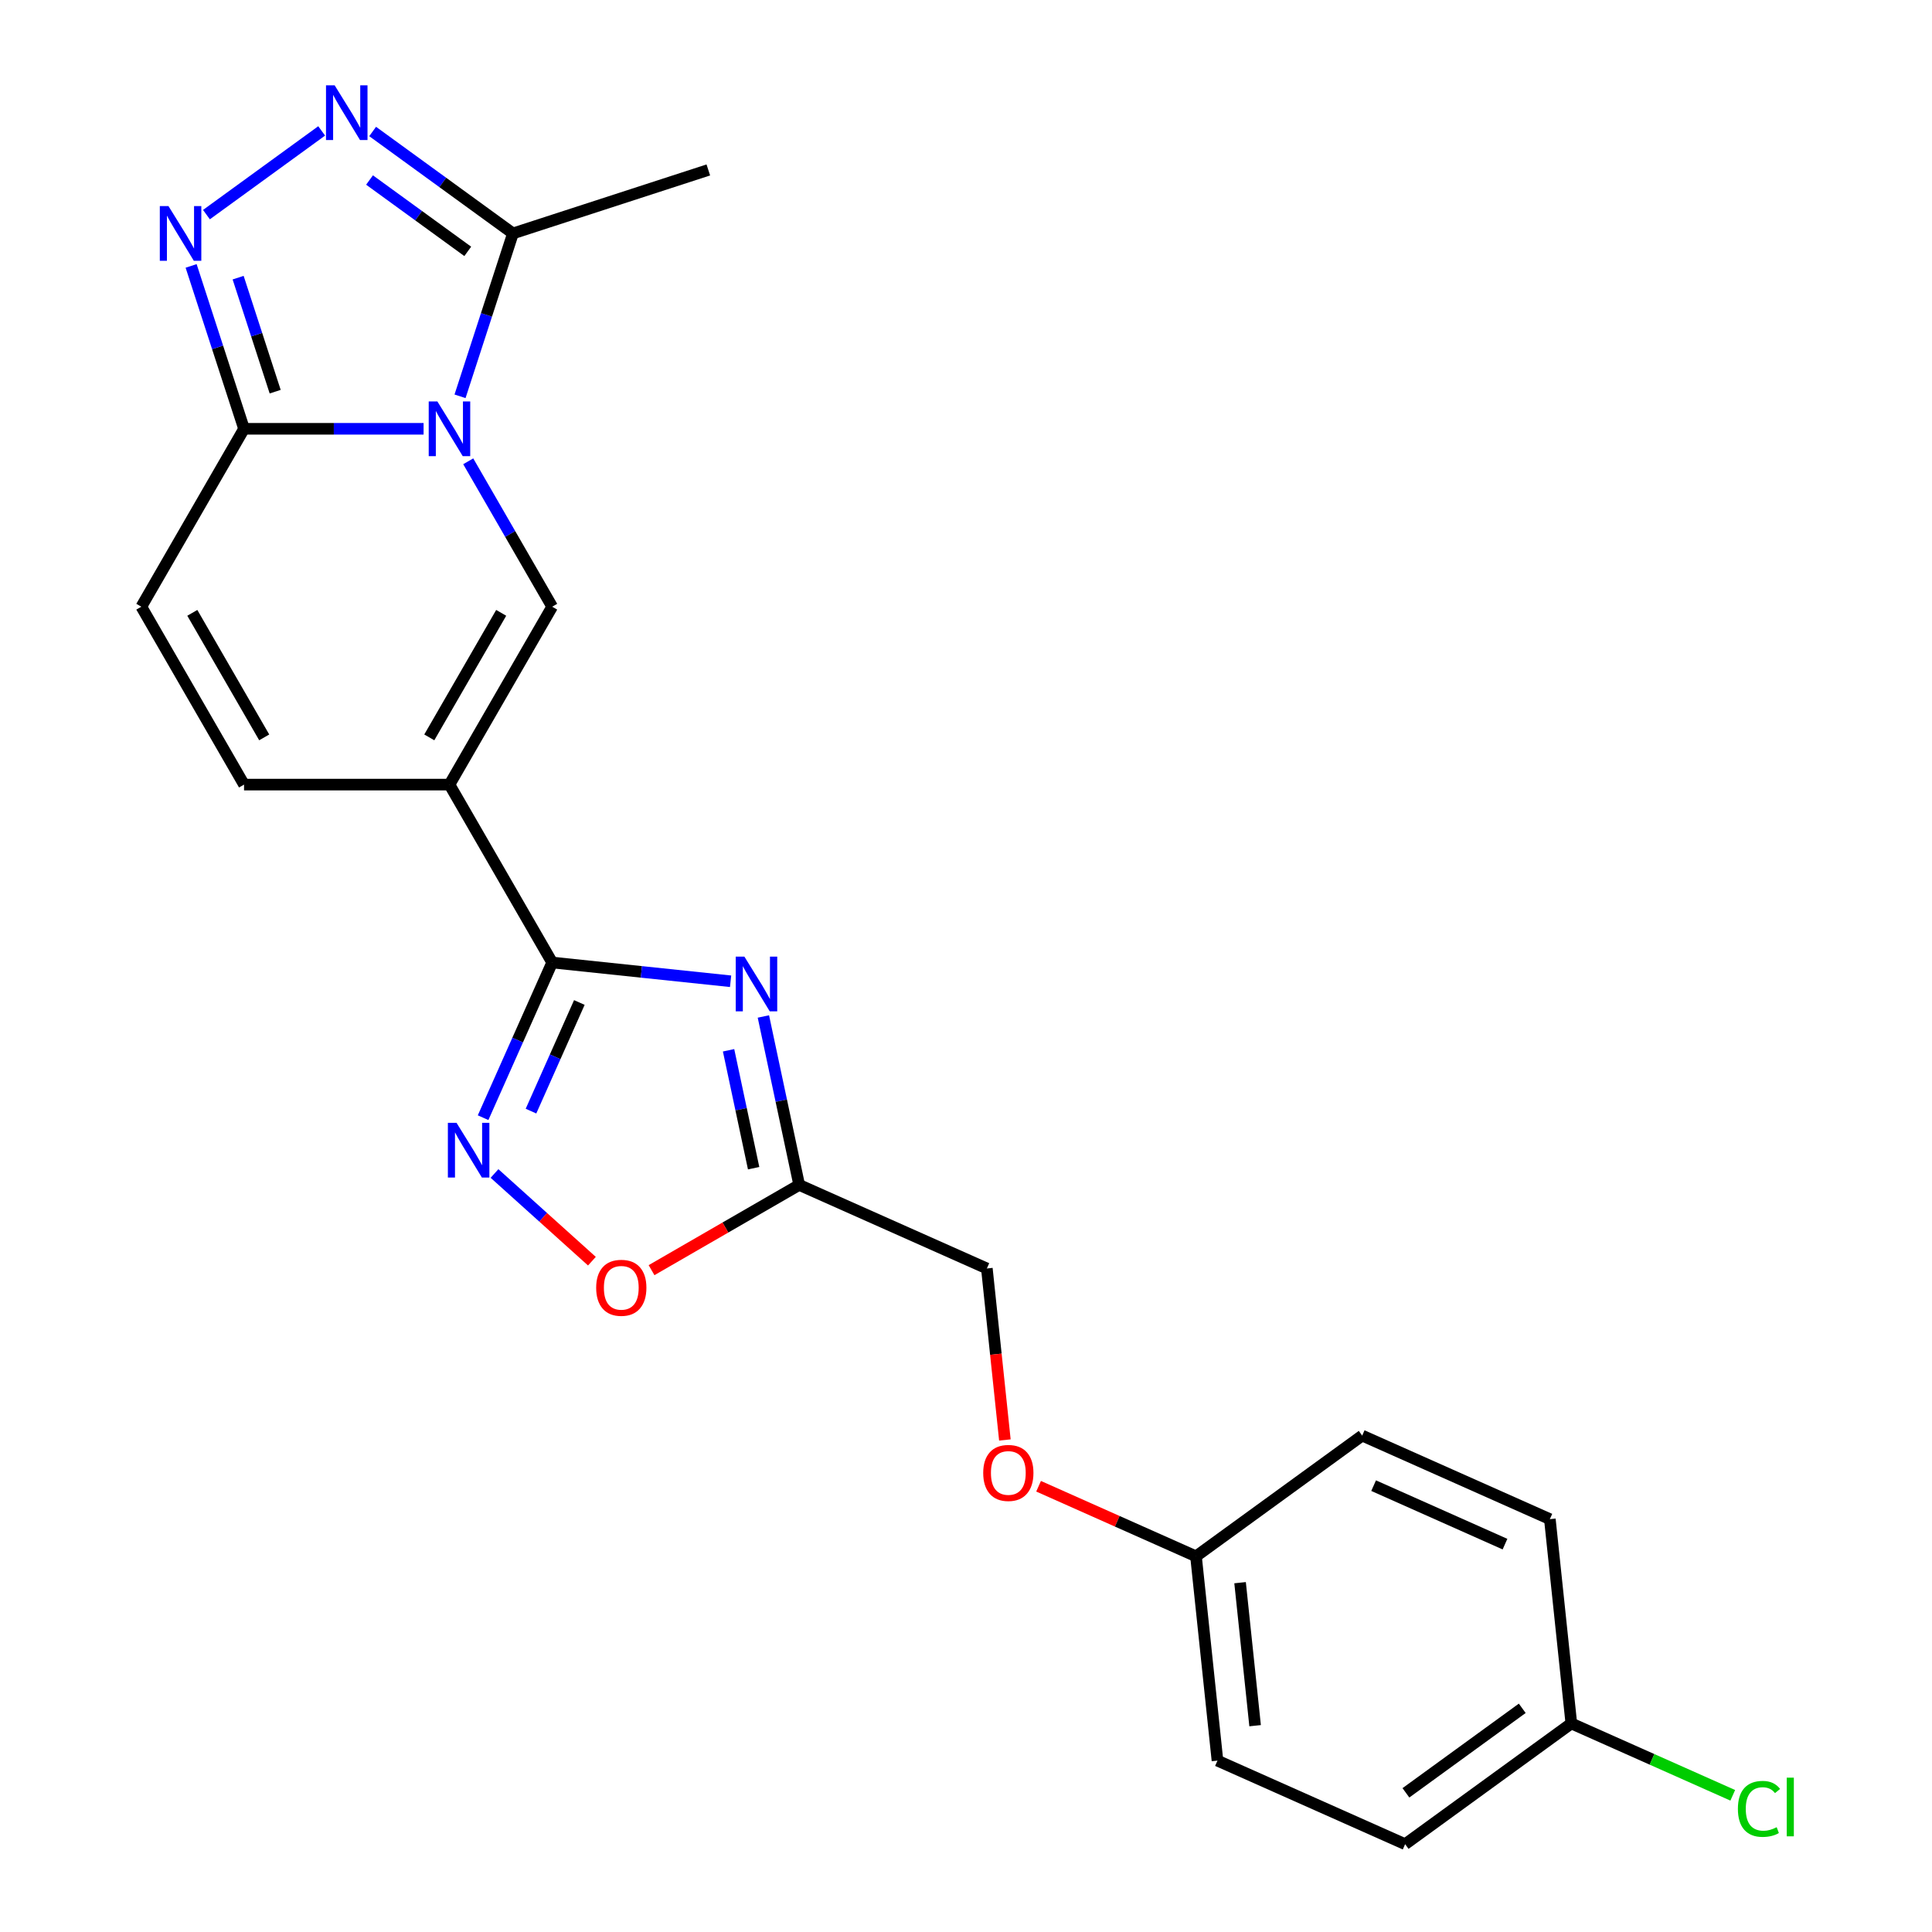 <?xml version='1.0' encoding='iso-8859-1'?>
<svg version='1.1' baseProfile='full'
              xmlns='http://www.w3.org/2000/svg'
                      xmlns:rdkit='http://www.rdkit.org/xml'
                      xmlns:xlink='http://www.w3.org/1999/xlink'
                  xml:space='preserve'
width='1000px' height='1000px' viewBox='0 0 1000 1000'>
<!-- END OF HEADER -->
<rect style='opacity:1.0;fill:#FFFFFF;stroke:none' width='1000' height='1000' x='0' y='0'> </rect>
<path class='bond-3' d='M 242.354,238.765 L 264.081,276.397' style='fill:none;fill-rule:evenodd;stroke:#0000FF;stroke-width:6px;stroke-linecap:butt;stroke-linejoin:miter;stroke-opacity:1' />
<path class='bond-3' d='M 264.081,276.397 L 285.808,314.029' style='fill:none;fill-rule:evenodd;stroke:#000000;stroke-width:6px;stroke-linecap:butt;stroke-linejoin:miter;stroke-opacity:1' />
<path class='bond-4' d='M 219.246,221.946 L 172.781,221.946' style='fill:none;fill-rule:evenodd;stroke:#0000FF;stroke-width:6px;stroke-linecap:butt;stroke-linejoin:miter;stroke-opacity:1' />
<path class='bond-4' d='M 172.781,221.946 L 126.316,221.946' style='fill:none;fill-rule:evenodd;stroke:#000000;stroke-width:6px;stroke-linecap:butt;stroke-linejoin:miter;stroke-opacity:1' />
<path class='bond-8' d='M 238.109,205.128 L 251.805,162.975' style='fill:none;fill-rule:evenodd;stroke:#0000FF;stroke-width:6px;stroke-linecap:butt;stroke-linejoin:miter;stroke-opacity:1' />
<path class='bond-8' d='M 251.805,162.975 L 265.501,120.823' style='fill:none;fill-rule:evenodd;stroke:#000000;stroke-width:6px;stroke-linecap:butt;stroke-linejoin:miter;stroke-opacity:1' />
<path class='bond-0' d='M 232.644,406.111 L 285.808,314.029' style='fill:none;fill-rule:evenodd;stroke:#000000;stroke-width:6px;stroke-linecap:butt;stroke-linejoin:miter;stroke-opacity:1' />
<path class='bond-0' d='M 222.202,381.666 L 259.417,317.209' style='fill:none;fill-rule:evenodd;stroke:#000000;stroke-width:6px;stroke-linecap:butt;stroke-linejoin:miter;stroke-opacity:1' />
<path class='bond-1' d='M 232.644,406.111 L 285.808,498.194' style='fill:none;fill-rule:evenodd;stroke:#000000;stroke-width:6px;stroke-linecap:butt;stroke-linejoin:miter;stroke-opacity:1' />
<path class='bond-24' d='M 232.644,406.111 L 126.316,406.111' style='fill:none;fill-rule:evenodd;stroke:#000000;stroke-width:6px;stroke-linecap:butt;stroke-linejoin:miter;stroke-opacity:1' />
<path class='bond-2' d='M 285.808,498.194 L 331.982,503.047' style='fill:none;fill-rule:evenodd;stroke:#000000;stroke-width:6px;stroke-linecap:butt;stroke-linejoin:miter;stroke-opacity:1' />
<path class='bond-2' d='M 331.982,503.047 L 378.155,507.9' style='fill:none;fill-rule:evenodd;stroke:#0000FF;stroke-width:6px;stroke-linecap:butt;stroke-linejoin:miter;stroke-opacity:1' />
<path class='bond-7' d='M 285.808,498.194 L 267.928,538.353' style='fill:none;fill-rule:evenodd;stroke:#000000;stroke-width:6px;stroke-linecap:butt;stroke-linejoin:miter;stroke-opacity:1' />
<path class='bond-7' d='M 267.928,538.353 L 250.049,578.511' style='fill:none;fill-rule:evenodd;stroke:#0000FF;stroke-width:6px;stroke-linecap:butt;stroke-linejoin:miter;stroke-opacity:1' />
<path class='bond-7' d='M 299.871,518.891 L 287.355,547.002' style='fill:none;fill-rule:evenodd;stroke:#000000;stroke-width:6px;stroke-linecap:butt;stroke-linejoin:miter;stroke-opacity:1' />
<path class='bond-7' d='M 287.355,547.002 L 274.84,575.113' style='fill:none;fill-rule:evenodd;stroke:#0000FF;stroke-width:6px;stroke-linecap:butt;stroke-linejoin:miter;stroke-opacity:1' />
<path class='bond-9' d='M 395.128,526.127 L 404.394,569.72' style='fill:none;fill-rule:evenodd;stroke:#0000FF;stroke-width:6px;stroke-linecap:butt;stroke-linejoin:miter;stroke-opacity:1' />
<path class='bond-9' d='M 404.394,569.72 L 413.66,613.313' style='fill:none;fill-rule:evenodd;stroke:#000000;stroke-width:6px;stroke-linecap:butt;stroke-linejoin:miter;stroke-opacity:1' />
<path class='bond-9' d='M 377.107,543.626 L 383.593,574.141' style='fill:none;fill-rule:evenodd;stroke:#0000FF;stroke-width:6px;stroke-linecap:butt;stroke-linejoin:miter;stroke-opacity:1' />
<path class='bond-9' d='M 383.593,574.141 L 390.08,604.656' style='fill:none;fill-rule:evenodd;stroke:#000000;stroke-width:6px;stroke-linecap:butt;stroke-linejoin:miter;stroke-opacity:1' />
<path class='bond-5' d='M 126.316,221.946 L 112.62,179.794' style='fill:none;fill-rule:evenodd;stroke:#000000;stroke-width:6px;stroke-linecap:butt;stroke-linejoin:miter;stroke-opacity:1' />
<path class='bond-5' d='M 112.62,179.794 L 98.924,137.641' style='fill:none;fill-rule:evenodd;stroke:#0000FF;stroke-width:6px;stroke-linecap:butt;stroke-linejoin:miter;stroke-opacity:1' />
<path class='bond-5' d='M 142.432,202.729 L 132.845,173.222' style='fill:none;fill-rule:evenodd;stroke:#000000;stroke-width:6px;stroke-linecap:butt;stroke-linejoin:miter;stroke-opacity:1' />
<path class='bond-5' d='M 132.845,173.222 L 123.257,143.715' style='fill:none;fill-rule:evenodd;stroke:#0000FF;stroke-width:6px;stroke-linecap:butt;stroke-linejoin:miter;stroke-opacity:1' />
<path class='bond-12' d='M 126.316,221.946 L 73.153,314.029' style='fill:none;fill-rule:evenodd;stroke:#000000;stroke-width:6px;stroke-linecap:butt;stroke-linejoin:miter;stroke-opacity:1' />
<path class='bond-23' d='M 106.857,111.088 L 166.496,67.758' style='fill:none;fill-rule:evenodd;stroke:#0000FF;stroke-width:6px;stroke-linecap:butt;stroke-linejoin:miter;stroke-opacity:1' />
<path class='bond-6' d='M 192.878,68.059 L 229.19,94.441' style='fill:none;fill-rule:evenodd;stroke:#0000FF;stroke-width:6px;stroke-linecap:butt;stroke-linejoin:miter;stroke-opacity:1' />
<path class='bond-6' d='M 229.19,94.441 L 265.501,120.823' style='fill:none;fill-rule:evenodd;stroke:#000000;stroke-width:6px;stroke-linecap:butt;stroke-linejoin:miter;stroke-opacity:1' />
<path class='bond-6' d='M 191.272,93.178 L 216.69,111.645' style='fill:none;fill-rule:evenodd;stroke:#0000FF;stroke-width:6px;stroke-linecap:butt;stroke-linejoin:miter;stroke-opacity:1' />
<path class='bond-6' d='M 216.69,111.645 L 242.108,130.112' style='fill:none;fill-rule:evenodd;stroke:#000000;stroke-width:6px;stroke-linecap:butt;stroke-linejoin:miter;stroke-opacity:1' />
<path class='bond-11' d='M 255.959,607.393 L 281.164,630.088' style='fill:none;fill-rule:evenodd;stroke:#0000FF;stroke-width:6px;stroke-linecap:butt;stroke-linejoin:miter;stroke-opacity:1' />
<path class='bond-11' d='M 281.164,630.088 L 306.37,652.784' style='fill:none;fill-rule:evenodd;stroke:#FF0000;stroke-width:6px;stroke-linecap:butt;stroke-linejoin:miter;stroke-opacity:1' />
<path class='bond-22' d='M 265.501,120.823 L 366.625,87.966' style='fill:none;fill-rule:evenodd;stroke:#000000;stroke-width:6px;stroke-linecap:butt;stroke-linejoin:miter;stroke-opacity:1' />
<path class='bond-13' d='M 413.66,613.313 L 510.795,656.56' style='fill:none;fill-rule:evenodd;stroke:#000000;stroke-width:6px;stroke-linecap:butt;stroke-linejoin:miter;stroke-opacity:1' />
<path class='bond-25' d='M 413.66,613.313 L 375.448,635.374' style='fill:none;fill-rule:evenodd;stroke:#000000;stroke-width:6px;stroke-linecap:butt;stroke-linejoin:miter;stroke-opacity:1' />
<path class='bond-25' d='M 375.448,635.374 L 337.236,657.436' style='fill:none;fill-rule:evenodd;stroke:#FF0000;stroke-width:6px;stroke-linecap:butt;stroke-linejoin:miter;stroke-opacity:1' />
<path class='bond-10' d='M 126.316,406.111 L 73.153,314.029' style='fill:none;fill-rule:evenodd;stroke:#000000;stroke-width:6px;stroke-linecap:butt;stroke-linejoin:miter;stroke-opacity:1' />
<path class='bond-10' d='M 136.758,381.666 L 99.544,317.209' style='fill:none;fill-rule:evenodd;stroke:#000000;stroke-width:6px;stroke-linecap:butt;stroke-linejoin:miter;stroke-opacity:1' />
<path class='bond-14' d='M 510.795,656.56 L 515.46,700.944' style='fill:none;fill-rule:evenodd;stroke:#000000;stroke-width:6px;stroke-linecap:butt;stroke-linejoin:miter;stroke-opacity:1' />
<path class='bond-14' d='M 515.46,700.944 L 520.125,745.327' style='fill:none;fill-rule:evenodd;stroke:#FF0000;stroke-width:6px;stroke-linecap:butt;stroke-linejoin:miter;stroke-opacity:1' />
<path class='bond-15' d='M 537.568,769.277 L 578.306,787.415' style='fill:none;fill-rule:evenodd;stroke:#FF0000;stroke-width:6px;stroke-linecap:butt;stroke-linejoin:miter;stroke-opacity:1' />
<path class='bond-15' d='M 578.306,787.415 L 619.045,805.553' style='fill:none;fill-rule:evenodd;stroke:#000000;stroke-width:6px;stroke-linecap:butt;stroke-linejoin:miter;stroke-opacity:1' />
<path class='bond-18' d='M 619.045,805.553 L 705.066,743.055' style='fill:none;fill-rule:evenodd;stroke:#000000;stroke-width:6px;stroke-linecap:butt;stroke-linejoin:miter;stroke-opacity:1' />
<path class='bond-19' d='M 619.045,805.553 L 630.159,911.298' style='fill:none;fill-rule:evenodd;stroke:#000000;stroke-width:6px;stroke-linecap:butt;stroke-linejoin:miter;stroke-opacity:1' />
<path class='bond-19' d='M 641.861,819.192 L 649.641,893.213' style='fill:none;fill-rule:evenodd;stroke:#000000;stroke-width:6px;stroke-linecap:butt;stroke-linejoin:miter;stroke-opacity:1' />
<path class='bond-16' d='M 813.315,892.048 L 727.295,954.545' style='fill:none;fill-rule:evenodd;stroke:#000000;stroke-width:6px;stroke-linecap:butt;stroke-linejoin:miter;stroke-opacity:1' />
<path class='bond-16' d='M 787.913,884.218 L 727.698,927.967' style='fill:none;fill-rule:evenodd;stroke:#000000;stroke-width:6px;stroke-linecap:butt;stroke-linejoin:miter;stroke-opacity:1' />
<path class='bond-17' d='M 813.315,892.048 L 855.094,910.649' style='fill:none;fill-rule:evenodd;stroke:#000000;stroke-width:6px;stroke-linecap:butt;stroke-linejoin:miter;stroke-opacity:1' />
<path class='bond-17' d='M 855.094,910.649 L 896.873,929.25' style='fill:none;fill-rule:evenodd;stroke:#00CC00;stroke-width:6px;stroke-linecap:butt;stroke-linejoin:miter;stroke-opacity:1' />
<path class='bond-26' d='M 813.315,892.048 L 802.201,786.302' style='fill:none;fill-rule:evenodd;stroke:#000000;stroke-width:6px;stroke-linecap:butt;stroke-linejoin:miter;stroke-opacity:1' />
<path class='bond-20' d='M 705.066,743.055 L 802.201,786.302' style='fill:none;fill-rule:evenodd;stroke:#000000;stroke-width:6px;stroke-linecap:butt;stroke-linejoin:miter;stroke-opacity:1' />
<path class='bond-20' d='M 710.987,768.969 L 778.981,799.242' style='fill:none;fill-rule:evenodd;stroke:#000000;stroke-width:6px;stroke-linecap:butt;stroke-linejoin:miter;stroke-opacity:1' />
<path class='bond-21' d='M 630.159,911.298 L 727.295,954.545' style='fill:none;fill-rule:evenodd;stroke:#000000;stroke-width:6px;stroke-linecap:butt;stroke-linejoin:miter;stroke-opacity:1' />
<path  class='atom-0' d='M 226.384 207.786
L 235.664 222.786
Q 236.584 224.266, 238.064 226.946
Q 239.544 229.626, 239.624 229.786
L 239.624 207.786
L 243.384 207.786
L 243.384 236.106
L 239.504 236.106
L 229.544 219.706
Q 228.384 217.786, 227.144 215.586
Q 225.944 213.386, 225.584 212.706
L 225.584 236.106
L 221.904 236.106
L 221.904 207.786
L 226.384 207.786
' fill='#0000FF'/>
<path  class='atom-3' d='M 385.293 495.148
L 394.573 510.148
Q 395.493 511.628, 396.973 514.308
Q 398.453 516.988, 398.533 517.148
L 398.533 495.148
L 402.293 495.148
L 402.293 523.468
L 398.413 523.468
L 388.453 507.068
Q 387.293 505.148, 386.053 502.948
Q 384.853 500.748, 384.493 500.068
L 384.493 523.468
L 380.813 523.468
L 380.813 495.148
L 385.293 495.148
' fill='#0000FF'/>
<path  class='atom-6' d='M 87.199 106.663
L 96.479 121.663
Q 97.399 123.143, 98.879 125.823
Q 100.359 128.503, 100.439 128.663
L 100.439 106.663
L 104.199 106.663
L 104.199 134.983
L 100.319 134.983
L 90.359 118.583
Q 89.199 116.663, 87.959 114.463
Q 86.759 112.263, 86.399 111.583
L 86.399 134.983
L 82.719 134.983
L 82.719 106.663
L 87.199 106.663
' fill='#0000FF'/>
<path  class='atom-7' d='M 173.22 44.165
L 182.5 59.165
Q 183.42 60.645, 184.9 63.325
Q 186.38 66.005, 186.46 66.165
L 186.46 44.165
L 190.22 44.165
L 190.22 72.485
L 186.34 72.485
L 176.38 56.085
Q 175.22 54.165, 173.98 51.965
Q 172.78 49.765, 172.42 49.085
L 172.42 72.485
L 168.74 72.485
L 168.74 44.165
L 173.22 44.165
' fill='#0000FF'/>
<path  class='atom-8' d='M 236.301 581.169
L 245.581 596.169
Q 246.501 597.649, 247.981 600.329
Q 249.461 603.009, 249.541 603.169
L 249.541 581.169
L 253.301 581.169
L 253.301 609.489
L 249.421 609.489
L 239.461 593.089
Q 238.301 591.169, 237.061 588.969
Q 235.861 586.769, 235.501 586.089
L 235.501 609.489
L 231.821 609.489
L 231.821 581.169
L 236.301 581.169
' fill='#0000FF'/>
<path  class='atom-12' d='M 308.578 666.557
Q 308.578 659.757, 311.938 655.957
Q 315.298 652.157, 321.578 652.157
Q 327.858 652.157, 331.218 655.957
Q 334.578 659.757, 334.578 666.557
Q 334.578 673.437, 331.178 677.357
Q 327.778 681.237, 321.578 681.237
Q 315.338 681.237, 311.938 677.357
Q 308.578 673.477, 308.578 666.557
M 321.578 678.037
Q 325.898 678.037, 328.218 675.157
Q 330.578 672.237, 330.578 666.557
Q 330.578 660.997, 328.218 658.197
Q 325.898 655.357, 321.578 655.357
Q 317.258 655.357, 314.898 658.157
Q 312.578 660.957, 312.578 666.557
Q 312.578 672.277, 314.898 675.157
Q 317.258 678.037, 321.578 678.037
' fill='#FF0000'/>
<path  class='atom-15' d='M 508.91 762.385
Q 508.91 755.585, 512.27 751.785
Q 515.63 747.985, 521.91 747.985
Q 528.19 747.985, 531.55 751.785
Q 534.91 755.585, 534.91 762.385
Q 534.91 769.265, 531.51 773.185
Q 528.11 777.065, 521.91 777.065
Q 515.67 777.065, 512.27 773.185
Q 508.91 769.305, 508.91 762.385
M 521.91 773.865
Q 526.23 773.865, 528.55 770.985
Q 530.91 768.065, 530.91 762.385
Q 530.91 756.825, 528.55 754.025
Q 526.23 751.185, 521.91 751.185
Q 517.59 751.185, 515.23 753.985
Q 512.91 756.785, 512.91 762.385
Q 512.91 768.105, 515.23 770.985
Q 517.59 773.865, 521.91 773.865
' fill='#FF0000'/>
<path  class='atom-18' d='M 899.531 936.275
Q 899.531 929.235, 902.811 925.555
Q 906.131 921.835, 912.411 921.835
Q 918.251 921.835, 921.371 925.955
L 918.731 928.115
Q 916.451 925.115, 912.411 925.115
Q 908.131 925.115, 905.851 927.995
Q 903.611 930.835, 903.611 936.275
Q 903.611 941.875, 905.931 944.755
Q 908.291 947.635, 912.851 947.635
Q 915.971 947.635, 919.611 945.755
L 920.731 948.755
Q 919.251 949.715, 917.011 950.275
Q 914.771 950.835, 912.291 950.835
Q 906.131 950.835, 902.811 947.075
Q 899.531 943.315, 899.531 936.275
' fill='#00CC00'/>
<path  class='atom-18' d='M 924.811 920.115
L 928.491 920.115
L 928.491 950.475
L 924.811 950.475
L 924.811 920.115
' fill='#00CC00'/>
</svg>

